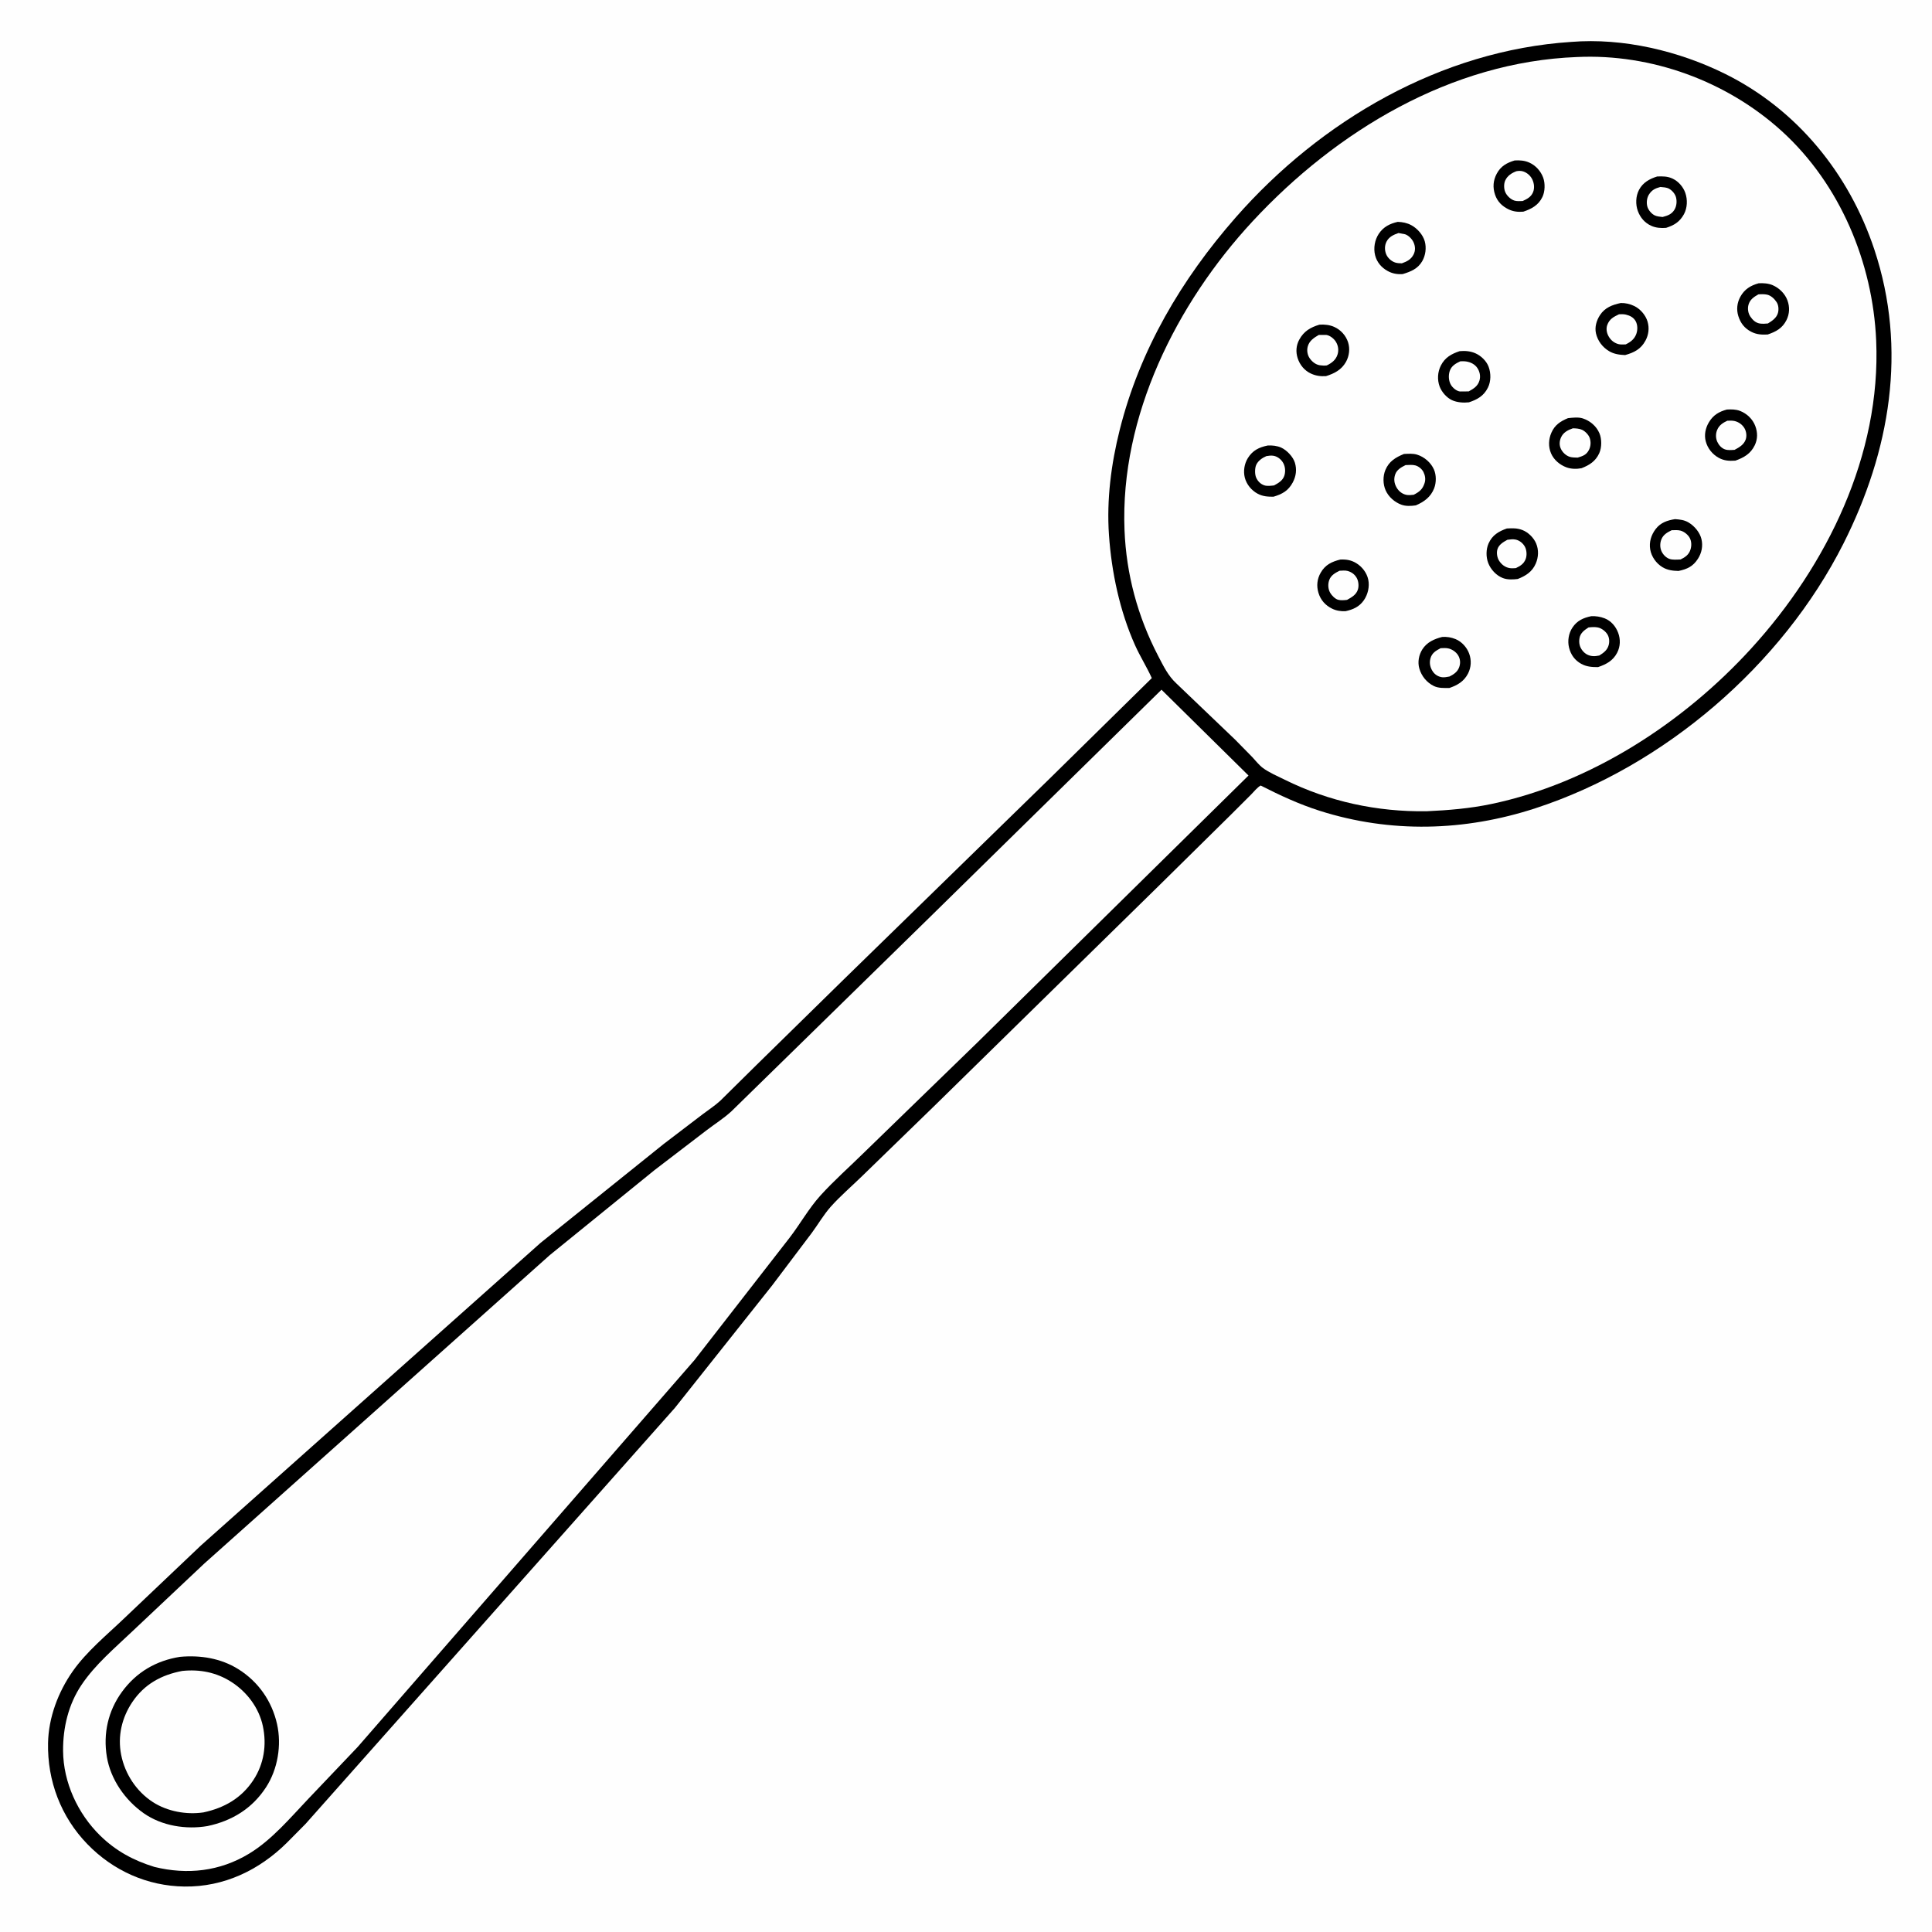 <svg version="1.1" xmlns="http://www.w3.org/2000/svg" style="display: block;" viewBox="0 0 2048 2048" width="1024" height="1024">
<path transform="translate(0,0)" fill="rgb(254,254,254)" d="M -0 -0 L 2048 0 L 2048 2048 L -0 2048 L -0 -0 z"/>
<path transform="translate(0,0)" fill="rgb(0,0,0)" d="M 1665.57 44.422 C 1720.68 39.964 1779.76 54.016 1828.9 78.399 C 1905.11 116.219 1960.16 184.215 1986.85 264.409 C 2022.12 370.396 2003.57 478.23 1954.07 576.32 C 1889.12 705.033 1764.29 812.292 1627.35 856.866 C 1552.46 881.241 1474.18 883.377 1398.95 859.486 C 1377.23 852.588 1356.65 843.015 1336.39 832.702 C 1332.85 834.545 1329.23 839.218 1326.37 842.083 L 1304.37 864.053 L 1227.11 940.24 L 991.587 1171.21 L 913.904 1246.69 C 902.944 1257.4 890.983 1267.6 880.772 1279 C 873.284 1287.36 867.213 1297.88 860.493 1306.97 L 818.559 1362.54 L 715.401 1492.43 L 323.932 1933.37 L 304.032 1953.47 C 274.663 1982.51 237.342 2000.37 195.5 1999.81 C 156.21 1999.29 119.951 1983.04 92.653 1954.89 C 64.54 1925.9 50.141 1887.85 50.933 1847.63 C 51.465 1820.61 61.708 1793.48 77.159 1771.5 C 91.886 1750.55 112.935 1733.4 131.425 1715.72 L 212.961 1638.29 L 572.992 1317.51 L 703.638 1212.59 L 745.012 1181.03 C 751.194 1176.33 757.767 1172.13 763.5 1166.86 L 801.766 1129.07 L 894.383 1038.26 L 1113 825.02 L 1220.96 718.807 C 1215.64 706.996 1208.55 695.923 1203.22 684.009 C 1186.96 647.659 1178.26 606.525 1175.54 566.931 C 1172.97 529.647 1177.87 491.779 1186.95 455.648 C 1208.28 370.75 1252.37 296.123 1309.78 230.632 C 1400.03 127.697 1527.59 53.434 1665.57 44.422 z"/>
<path transform="translate(0,0)" fill="rgb(254,254,254)" d="M 1231.24 731.124 L 1323.47 822.094 L 1036.64 1104.54 L 916.282 1221.42 C 900.847 1236.66 884.1 1251.37 869.569 1267.44 C 857.458 1280.83 848.119 1297.58 837.061 1311.96 L 736.23 1441.67 L 379.199 1851.8 L 327.54 1906.08 C 307.955 1926.61 288.425 1950.21 263.998 1964.99 C 232.987 1983.76 198.544 1987.57 163.696 1979.01 C 141.559 1972.22 122.791 1962.09 106.132 1945.76 C 82.461 1922.56 67.112 1889.4 66.87 1856.02 C 66.691 1831.27 72.534 1806.67 86.47 1785.95 C 101.046 1764.27 121.488 1747.21 140.283 1729.29 L 216.53 1657.45 L 582.73 1330.52 L 693.777 1240.4 L 748.719 1198.35 C 757.476 1191.64 766.967 1185.69 775.132 1178.23 L 836.476 1118.24 L 986.521 971.397 L 1231.24 731.124 z"/>
<path transform="translate(0,0)" fill="rgb(0,0,0)" d="M 190.74 1756.33 C 212.247 1754.35 234.091 1757.77 252.632 1769.38 C 273.868 1782.68 288.198 1803.2 293.674 1827.56 C 298.679 1849.82 294.475 1875.43 281.984 1894.61 C 267.301 1917.17 245.826 1930.28 219.871 1935.72 C 197.248 1939.59 171.587 1935.54 152.486 1922.2 C 132.732 1908.41 117.258 1886.31 113.279 1862.34 C 109.182 1837.67 114.568 1813.58 129.368 1793.32 C 144.567 1772.51 165.535 1760.35 190.74 1756.33 z"/>
<path transform="translate(0,0)" fill="rgb(254,254,254)" d="M 193.182 1771.26 C 211.757 1769.34 229.195 1772.71 245.039 1782.78 C 261.718 1793.38 274.508 1810.33 278.648 1829.76 C 282.898 1849.71 279.783 1869.93 268.526 1887.02 C 255.916 1906.16 237.699 1916.52 215.661 1921.22 C 197.709 1923.89 177.426 1920.22 162.076 1910.31 C 144.603 1899.01 132.464 1880.5 128.439 1860.19 C 124.518 1840.4 129.152 1820.67 140.391 1804.07 C 153.163 1785.2 171.175 1775.43 193.182 1771.26 z"/>
<path transform="translate(0,0)" fill="rgb(254,254,254)" d="M 1671.65 60.45 C 1750.47 56.701 1830.62 86.088 1888.88 139.114 C 1950.51 195.21 1985.27 278.403 1988.83 361.042 C 1994.06 482.267 1936.67 599.332 1856.5 687.267 C 1784.54 766.195 1686.07 830.227 1580.9 852.27 C 1558.19 857.031 1535.37 858.907 1512.24 859.963 C 1459.94 860.71 1408.59 849.721 1361.69 826.439 C 1354.24 822.74 1345.35 819.033 1338.69 814.056 C 1334.58 810.991 1330.97 806.287 1327.44 802.523 L 1309.52 784.264 L 1247.14 724.603 C 1238.19 716.374 1233.34 706.11 1227.79 695.473 C 1206.01 653.663 1193.89 608.943 1192.03 561.846 C 1187.27 441.275 1247.18 321.551 1327.8 234.617 C 1416.73 138.721 1538.4 65.477 1671.65 60.45 z"/>
<path transform="translate(0,0)" fill="rgb(0,0,0)" d="M 1605.59 170.09 C 1610.94 169.745 1616.17 170.121 1621.13 172.346 C 1627.91 175.385 1633.28 181.344 1635.83 188.294 C 1638.04 194.344 1637.83 203.04 1635.01 208.836 C 1630.78 217.57 1623.5 221.461 1614.8 224.373 C 1609.29 224.881 1604.02 224.313 1599 221.845 C 1592.18 218.489 1587.26 213.631 1584.81 206.323 C 1582.22 198.611 1582.78 191.318 1586.6 184.125 C 1590.84 176.151 1597.26 172.572 1605.59 170.09 z"/>
<path transform="translate(0,0)" fill="rgb(254,254,254)" d="M 1607.44 181.5 C 1609.81 181.033 1612.41 180.972 1614.74 181.754 C 1619.1 183.224 1622.71 186.559 1624.56 190.761 C 1626.31 194.759 1626.8 199.626 1625.1 203.733 C 1622.99 208.812 1618.83 210.952 1614.07 213.099 C 1611.33 213.167 1607.75 213.474 1605.13 212.567 C 1601.09 211.171 1597.16 207.332 1595.55 203.424 C 1594.09 199.87 1594.02 194.611 1595.69 191.14 C 1598.1 186.129 1602.44 183.417 1607.44 181.5 z"/>
<path transform="translate(0,0)" fill="rgb(0,0,0)" d="M 1686.8 653.179 C 1691.61 652.952 1696.45 653.704 1700.95 655.444 C 1707.79 658.096 1712.73 663.949 1715.29 670.718 C 1717.94 677.718 1717.68 685.36 1714.21 692 C 1709.75 700.514 1702.65 704.217 1693.98 707.165 C 1687.65 707.185 1681.87 706.826 1676.2 703.703 C 1669.36 699.942 1665.14 694.068 1663.26 686.534 C 1661.5 679.453 1662.77 671.464 1666.78 665.368 C 1671.74 657.841 1678.4 654.939 1686.8 653.179 z"/>
<path transform="translate(0,0)" fill="rgb(254,254,254)" d="M 1683.88 665.123 C 1687.22 664.743 1690.56 664.459 1693.88 665.149 C 1697.79 665.961 1701.85 669.132 1703.94 672.5 C 1705.93 675.721 1706.26 680.049 1705.32 683.662 C 1703.91 689.084 1699.87 692.082 1695.33 694.863 C 1693.08 695.295 1690.81 695.686 1688.51 695.514 C 1684.02 695.177 1680.42 693.278 1677.58 689.773 C 1674.42 685.87 1673.5 681.42 1674.33 676.5 C 1675.26 670.989 1679.49 667.941 1683.88 665.123 z"/>
<path transform="translate(0,0)" fill="rgb(0,0,0)" d="M 1756.64 187.085 C 1762.54 186.833 1767.65 186.801 1773.09 189.372 C 1779.22 192.265 1784.26 198.079 1786.5 204.475 C 1788.99 211.584 1788.69 220.395 1785.06 227.061 C 1780.64 235.165 1774.65 238.82 1766.15 241.519 C 1760.9 242.011 1755.21 241.561 1750.36 239.354 C 1743.54 236.252 1738.79 230.732 1736.21 223.764 C 1733.61 216.733 1733.89 207.971 1737.41 201.284 C 1741.53 193.463 1748.56 189.624 1756.64 187.085 z"/>
<path transform="translate(0,0)" fill="rgb(254,254,254)" d="M 1760.06 198.196 C 1763.03 198.485 1766.53 198.562 1769.2 200.021 C 1772.61 201.894 1775.84 205.671 1776.73 209.5 C 1777.72 213.773 1777.24 218.746 1774.87 222.487 C 1771.84 227.285 1767.63 228.628 1762.39 230.026 C 1759.7 229.724 1756.62 229.527 1754.15 228.351 C 1750.57 226.642 1747.15 222.519 1746.17 218.659 C 1745.17 214.728 1745.73 209.776 1747.89 206.317 C 1750.99 201.351 1754.57 199.675 1760.06 198.196 z"/>
<path transform="translate(0,0)" fill="rgb(0,0,0)" d="M 1597.32 560.213 C 1603.17 559.89 1608.2 559.701 1613.8 561.854 C 1619.97 564.225 1625.82 570.019 1628.37 576.094 C 1631.24 582.906 1630.89 590.667 1627.99 597.378 C 1624.19 606.183 1617.35 610.43 1608.85 613.759 C 1603.64 614.368 1597.97 614.666 1593 612.727 C 1586.08 610.028 1580.23 603.713 1577.58 596.828 C 1575.14 590.459 1575.16 582.336 1577.94 576.08 C 1581.88 567.207 1588.63 563.297 1597.32 560.213 z"/>
<path transform="translate(0,0)" fill="rgb(254,254,254)" d="M 1597.9 572.194 C 1600.68 571.798 1603.71 571.415 1606.5 571.954 C 1610.72 572.771 1614.54 575.906 1616.52 579.671 C 1618.44 583.305 1618.73 588.83 1617.25 592.649 C 1615.29 597.736 1611.57 599.956 1606.88 602.223 C 1604.71 602.368 1602.44 602.566 1600.28 602.202 C 1595.6 601.411 1591.93 598.629 1589.32 594.735 C 1587.07 591.383 1586.17 586.287 1587.3 582.383 C 1588.75 577.325 1593.64 574.538 1597.9 572.194 z"/>
<path transform="translate(0,0)" fill="rgb(0,0,0)" d="M 1420.75 593.154 C 1426.99 592.855 1432.22 593.648 1437.65 596.939 C 1443.93 600.742 1448.93 607.255 1450.43 614.5 C 1451.95 621.776 1450.02 630.059 1445.83 636.162 C 1440.94 643.291 1434.33 646.114 1426.26 647.897 C 1421.44 648.111 1416.49 647.372 1412.14 645.237 C 1404.9 641.691 1399.91 636.07 1397.58 628.327 C 1395.4 621.059 1396.19 613.633 1400 607.052 C 1404.89 598.616 1411.72 595.398 1420.75 593.154 z"/>
<path transform="translate(0,0)" fill="rgb(254,254,254)" d="M 1419.98 605.005 C 1422.65 604.908 1426.05 604.491 1428.63 605.253 C 1432.76 606.472 1435.94 608.762 1438.11 612.5 C 1440.09 615.896 1440.61 621.034 1439.47 624.779 C 1437.74 630.493 1432.78 633.188 1427.92 635.89 C 1424.98 636.257 1421.37 636.572 1418.5 635.795 C 1415.28 634.924 1411.74 631.299 1410.12 628.5 C 1407.77 624.466 1407.47 619.286 1409.03 614.921 C 1410.87 609.774 1415.37 607.313 1419.98 605.005 z"/>
<path transform="translate(0,0)" fill="rgb(0,0,0)" d="M 1343.8 472.262 C 1348.47 471.97 1353.9 472.542 1358.19 474.517 C 1364.17 477.271 1370.74 484.214 1372.66 490.536 C 1374.83 497.714 1373.9 504.799 1370.4 511.375 C 1365.63 520.356 1359.13 523.778 1349.93 526.551 C 1343.86 526.568 1338.53 526.243 1333.08 523.308 C 1326.61 519.826 1321.36 513.486 1319.54 506.305 C 1317.8 499.429 1319.06 491.574 1322.78 485.583 C 1327.87 477.385 1334.73 474.111 1343.8 472.262 z"/>
<path transform="translate(0,0)" fill="rgb(254,254,254)" d="M 1342.4 483.5 C 1344.69 483.06 1347.41 482.761 1349.72 483.103 C 1353.77 483.706 1357.38 486.397 1359.63 489.746 C 1362.32 493.738 1362.92 499.198 1361.59 503.807 C 1360.01 509.289 1355.22 512.065 1350.53 514.572 C 1347.2 514.891 1343.28 515.556 1340.04 514.414 C 1336.13 513.031 1333.27 510.091 1331.6 506.348 C 1330.03 502.826 1330.08 496.312 1331.62 492.833 C 1333.57 488.42 1338.13 485.309 1342.4 483.5 z"/>
<path transform="translate(0,0)" fill="rgb(0,0,0)" d="M 1481.7 235.176 C 1486.91 235.392 1491.46 236.246 1496.1 238.733 C 1502.36 242.095 1508.37 248.857 1510.3 255.77 C 1512.22 262.678 1511.18 270.621 1507.66 276.781 C 1503 284.957 1495.4 287.99 1486.91 290.535 C 1481.23 290.954 1476.03 290.047 1471 287.287 C 1464.41 283.666 1459.56 278.043 1457.68 270.64 C 1455.76 263.061 1457.25 254.338 1461.56 247.845 C 1466.48 240.434 1473.35 237.05 1481.7 235.176 z"/>
<path transform="translate(0,0)" fill="rgb(254,254,254)" d="M 1482.51 247.005 L 1483.39 247.182 L 1489.5 248.346 C 1493.34 249.647 1497.07 253.607 1498.61 257.285 C 1500.34 261.399 1500.5 265.658 1498.48 269.694 C 1495.78 275.083 1491.45 277.181 1486.01 279.138 C 1483.69 279.077 1481.23 279.017 1478.99 278.298 C 1474.93 276.989 1471.06 273.499 1469.42 269.536 C 1467.64 265.223 1467.64 260.169 1469.86 255.99 C 1472.57 250.884 1477.32 248.808 1482.51 247.005 z"/>
<path transform="translate(0,0)" fill="rgb(0,0,0)" d="M 1864.27 300.281 C 1869.18 299.995 1874.62 300.348 1879.17 302.331 C 1886.14 305.369 1892.18 311.294 1894.8 318.5 C 1897.29 325.358 1897.04 332.731 1893.76 339.281 C 1889.39 348.009 1882.58 351.632 1873.79 354.593 C 1867.45 354.897 1862.05 354.665 1856.26 351.631 C 1849.2 347.93 1845.06 342.56 1842.69 335.026 C 1840.53 328.157 1841.37 320.876 1844.84 314.556 C 1849.22 306.604 1855.73 302.606 1864.27 300.281 z"/>
<path transform="translate(0,0)" fill="rgb(254,254,254)" d="M 1863.95 312.051 C 1866.88 311.786 1870.1 311.746 1873 312.305 C 1877.22 313.12 1881.07 316.836 1883.33 320.342 C 1885.38 323.536 1885.69 328.155 1884.69 331.765 C 1883.22 337.047 1878.44 340.236 1874.03 342.897 C 1871.33 343.12 1868.59 343.357 1865.89 343 C 1861.21 342.379 1857.96 339.33 1855.39 335.5 C 1853.05 332.031 1852.34 327.171 1853.45 323.148 C 1855 317.499 1859.13 314.79 1863.95 312.051 z"/>
<path transform="translate(0,0)" fill="rgb(0,0,0)" d="M 1528.88 675.162 C 1533.93 674.917 1538.19 675.546 1542.92 677.458 C 1549.5 680.118 1555.09 686.394 1557.45 693.039 C 1559.93 699.988 1559.52 707.471 1556.15 714.034 C 1551.83 722.433 1544.85 726.41 1536.32 729.331 C 1530.9 729.275 1525 729.656 1520.01 727.243 C 1512.43 723.578 1506.88 716.745 1504.55 708.67 C 1502.59 701.896 1503.99 694.303 1507.73 688.369 C 1512.55 680.713 1520.53 677.254 1528.88 675.162 z"/>
<path transform="translate(0,0)" fill="rgb(254,254,254)" d="M 1527.12 687.102 C 1530.03 686.984 1533.24 686.71 1536.06 687.536 C 1540.42 688.814 1544.65 692.027 1546.5 696.242 C 1548.14 699.986 1548.12 703.771 1546.68 707.565 C 1544.86 712.331 1540.89 714.964 1536.52 717.133 C 1534.03 717.564 1531.24 718.205 1528.71 717.903 C 1524.81 717.438 1521.2 715.234 1518.98 712.041 C 1516.11 707.926 1514.99 703.119 1516.26 698.205 C 1517.81 692.202 1521.96 689.846 1527.12 687.102 z"/>
<path transform="translate(0,0)" fill="rgb(0,0,0)" d="M 1830.56 434.122 C 1835.36 433.891 1839.97 433.829 1844.53 435.587 C 1851.78 438.38 1857.91 444.254 1860.67 451.555 C 1863.23 458.347 1863.32 465.363 1860.11 471.994 C 1855.69 481.091 1848.62 485.066 1839.56 488.308 L 1839.16 488.317 C 1832.92 488.728 1827.56 488.4 1821.95 485.321 C 1815.22 481.632 1810.2 475.357 1808.2 467.969 C 1806.3 460.933 1807.87 453.683 1811.59 447.502 C 1816.15 439.923 1822.3 436.359 1830.56 434.122 z"/>
<path transform="translate(0,0)" fill="rgb(254,254,254)" d="M 1831.01 445.993 C 1833.63 445.877 1836.28 445.722 1838.85 446.336 C 1843.15 447.366 1847.01 450.152 1849.24 454.001 C 1851.19 457.373 1851.82 462.038 1850.56 465.766 C 1848.67 471.363 1843.61 474.276 1838.71 476.857 C 1835.39 477.05 1831.7 477.476 1828.5 476.349 C 1824.84 475.06 1822.01 471.807 1820.42 468.361 C 1818.64 464.494 1818.59 459.856 1820.2 455.906 C 1822.27 450.804 1826.23 448.241 1831.01 445.993 z"/>
<path transform="translate(0,0)" fill="rgb(0,0,0)" d="M 1662.1 443.274 C 1666.91 442.727 1673.2 441.996 1677.85 443.537 C 1685.58 446.098 1692.19 451.651 1695.43 459.209 C 1698.03 465.274 1698.01 474.353 1695.3 480.35 C 1691.44 488.9 1684.93 493.042 1676.46 496.325 C 1671.3 497.326 1665.45 497.241 1660.49 495.402 C 1653.45 492.795 1647.1 487.499 1644.14 480.5 C 1641.16 473.472 1641.51 465.582 1644.55 458.656 C 1648.15 450.442 1654.15 446.542 1662.1 443.274 z"/>
<path transform="translate(0,0)" fill="rgb(254,254,254)" d="M 1667.24 454.04 C 1670.35 454.03 1674.24 454.305 1677.08 455.629 C 1680.42 457.189 1683.97 460.829 1685.17 464.338 C 1686.55 468.33 1686.32 472.973 1684.43 476.758 C 1681.73 482.18 1677.94 483.434 1672.42 485.086 C 1669.69 484.99 1666.61 485.06 1664 484.251 C 1659.92 482.99 1656.21 479.395 1654.5 475.547 C 1652.79 471.699 1653.01 467.67 1654.68 463.836 C 1657.02 458.444 1661.98 455.86 1667.24 454.04 z"/>
<path transform="translate(0,0)" fill="rgb(0,0,0)" d="M 1775.62 550.305 C 1780.86 550.72 1785.35 551.111 1790 553.884 C 1796.21 557.587 1801.92 564.348 1803.62 571.476 C 1805.35 578.727 1803.89 586.096 1799.88 592.337 C 1794.64 600.485 1788.42 603.337 1779.33 605.229 C 1773.27 605.119 1767.46 604.407 1762.19 601.184 C 1755.65 597.189 1750.6 590.1 1749.3 582.5 C 1747.96 574.623 1750.3 567.082 1755.09 560.795 C 1760.31 553.935 1767.48 551.595 1775.62 550.305 z"/>
<path transform="translate(0,0)" fill="rgb(254,254,254)" d="M 1772.02 562.065 C 1775.05 561.986 1778.57 561.693 1781.51 562.504 C 1785.26 563.538 1789.19 566.678 1791.1 570.06 C 1793.16 573.722 1793.25 578.561 1792 582.5 C 1790.26 588.015 1786.47 590.633 1781.5 593.058 C 1777.76 593.17 1772.97 593.724 1769.44 592.361 C 1765.85 590.978 1762.86 587.815 1761.28 584.359 C 1759.52 580.509 1759.54 575.82 1761.08 571.889 C 1763.09 566.758 1767.31 564.372 1772.02 562.065 z"/>
<path transform="translate(0,0)" fill="rgb(0,0,0)" d="M 1398.63 344.166 C 1403.92 343.767 1409.56 344.365 1414.44 346.583 C 1421.31 349.706 1426.67 355.635 1429.01 362.816 C 1431.24 369.678 1430.24 377.505 1426.72 383.732 C 1422.02 392.062 1414.4 395.966 1405.65 398.708 C 1399.93 399.061 1395.03 398.452 1389.77 396.061 C 1382.8 392.894 1377.79 386.758 1375.51 379.5 C 1373.46 372.965 1373.96 366.153 1377.22 360.13 C 1382.12 351.096 1389.11 347.014 1398.63 344.166 z"/>
<path transform="translate(0,0)" fill="rgb(254,254,254)" d="M 1398.01 355.031 L 1406 355.046 C 1409.96 355.66 1414.15 359.072 1416.17 362.444 C 1418.67 366.614 1419.29 371.38 1417.78 376 C 1415.92 381.69 1411.6 384.859 1406.44 387.374 C 1404.01 387.65 1401.5 387.563 1399.09 387.197 C 1394.63 386.522 1390.81 383.403 1388.3 379.748 C 1385.86 376.186 1385.13 371.451 1386.27 367.285 C 1387.95 361.175 1392.89 357.989 1398.01 355.031 z"/>
<path transform="translate(0,0)" fill="rgb(0,0,0)" d="M 1547.29 372.241 C 1553.07 371.743 1558.67 372.147 1564.05 374.525 C 1569.99 377.155 1575.7 382.645 1577.99 388.777 C 1580.55 395.629 1580.57 404.276 1577.26 410.905 C 1572.85 419.729 1566 423.562 1557.05 426.491 C 1551.29 427.123 1544.58 426.64 1539.24 424.221 C 1533.6 421.67 1528.3 415.61 1526.12 409.846 C 1523.39 402.629 1523.9 394.348 1527.38 387.469 C 1531.69 378.961 1538.63 375.098 1547.29 372.241 z"/>
<path transform="translate(0,0)" fill="rgb(254,254,254)" d="M 1548.01 382.998 C 1550.13 382.911 1552.27 382.867 1554.38 383.202 C 1558.93 383.923 1563.43 386.149 1566.04 390.07 C 1568.62 393.957 1569.64 398.729 1568.33 403.26 C 1566.6 409.29 1562.13 412.045 1556.92 414.884 L 1555.77 414.911 L 1547.5 414.983 C 1543.84 414.438 1539.99 411.171 1538.12 408.078 C 1535.54 403.814 1535.23 397.888 1536.79 393.232 C 1538.61 387.84 1543.13 385.233 1548.01 382.998 z"/>
<path transform="translate(0,0)" fill="rgb(0,0,0)" d="M 1718.06 321.208 C 1723.1 321.106 1727.75 322.175 1732.32 324.365 C 1738.76 327.454 1744.49 334.062 1746.5 340.972 C 1748.49 347.822 1747.64 354.843 1744.27 361.085 C 1739.37 370.164 1732.19 373.734 1722.72 376.382 C 1716.77 376.161 1710.94 375.377 1705.73 372.267 C 1698.72 368.087 1693.58 361.312 1691.79 353.35 C 1690.29 346.656 1692.37 339.655 1696.06 334 C 1701.28 326.008 1709.21 323.096 1718.06 321.208 z"/>
<path transform="translate(0,0)" fill="rgb(254,254,254)" d="M 1716.23 333.141 C 1718.64 333.045 1721.1 332.938 1723.47 333.498 C 1727.76 334.513 1731.63 336.448 1733.84 340.416 C 1736.03 344.358 1736.08 349.659 1734.6 353.847 C 1732.59 359.521 1728.5 362.565 1723.28 365.088 C 1720.8 365.132 1717.8 365.398 1715.41 364.72 C 1710.84 363.429 1707.42 360.541 1705.12 356.402 C 1703.13 352.806 1702.34 348.444 1703.77 344.5 C 1706.07 338.162 1710.43 335.92 1716.23 333.141 z"/>
<path transform="translate(0,0)" fill="rgb(0,0,0)" d="M 1488.28 481.213 C 1492.96 481.027 1497.65 480.547 1502.2 481.957 C 1509.78 484.307 1516.68 490.232 1519.96 497.5 C 1522.66 503.477 1522.6 511.608 1520.25 517.653 C 1516.66 526.877 1509.57 531.969 1500.85 535.71 C 1495.78 536.435 1490.4 536.77 1485.5 534.982 C 1478.42 532.4 1471.98 526.782 1468.88 519.877 C 1465.91 513.262 1465.8 504.813 1468.61 498.108 C 1472.45 488.948 1479.53 484.775 1488.28 481.213 z"/>
<path transform="translate(0,0)" fill="rgb(254,254,254)" d="M 1489.96 493.019 C 1493.26 492.909 1497.29 492.478 1500.48 493.383 C 1503.87 494.347 1507.4 497.235 1508.95 500.406 C 1510.73 504.072 1511.39 508.094 1510.15 512 C 1508.02 518.719 1504.71 521.308 1498.58 524.473 C 1496 524.72 1493.15 525.11 1490.6 524.53 C 1486.18 523.525 1482.62 520.615 1480.4 516.74 C 1477.86 512.297 1477.28 507.647 1479.02 502.771 C 1480.8 497.775 1485.5 495.251 1489.96 493.019 z"/>
</svg>